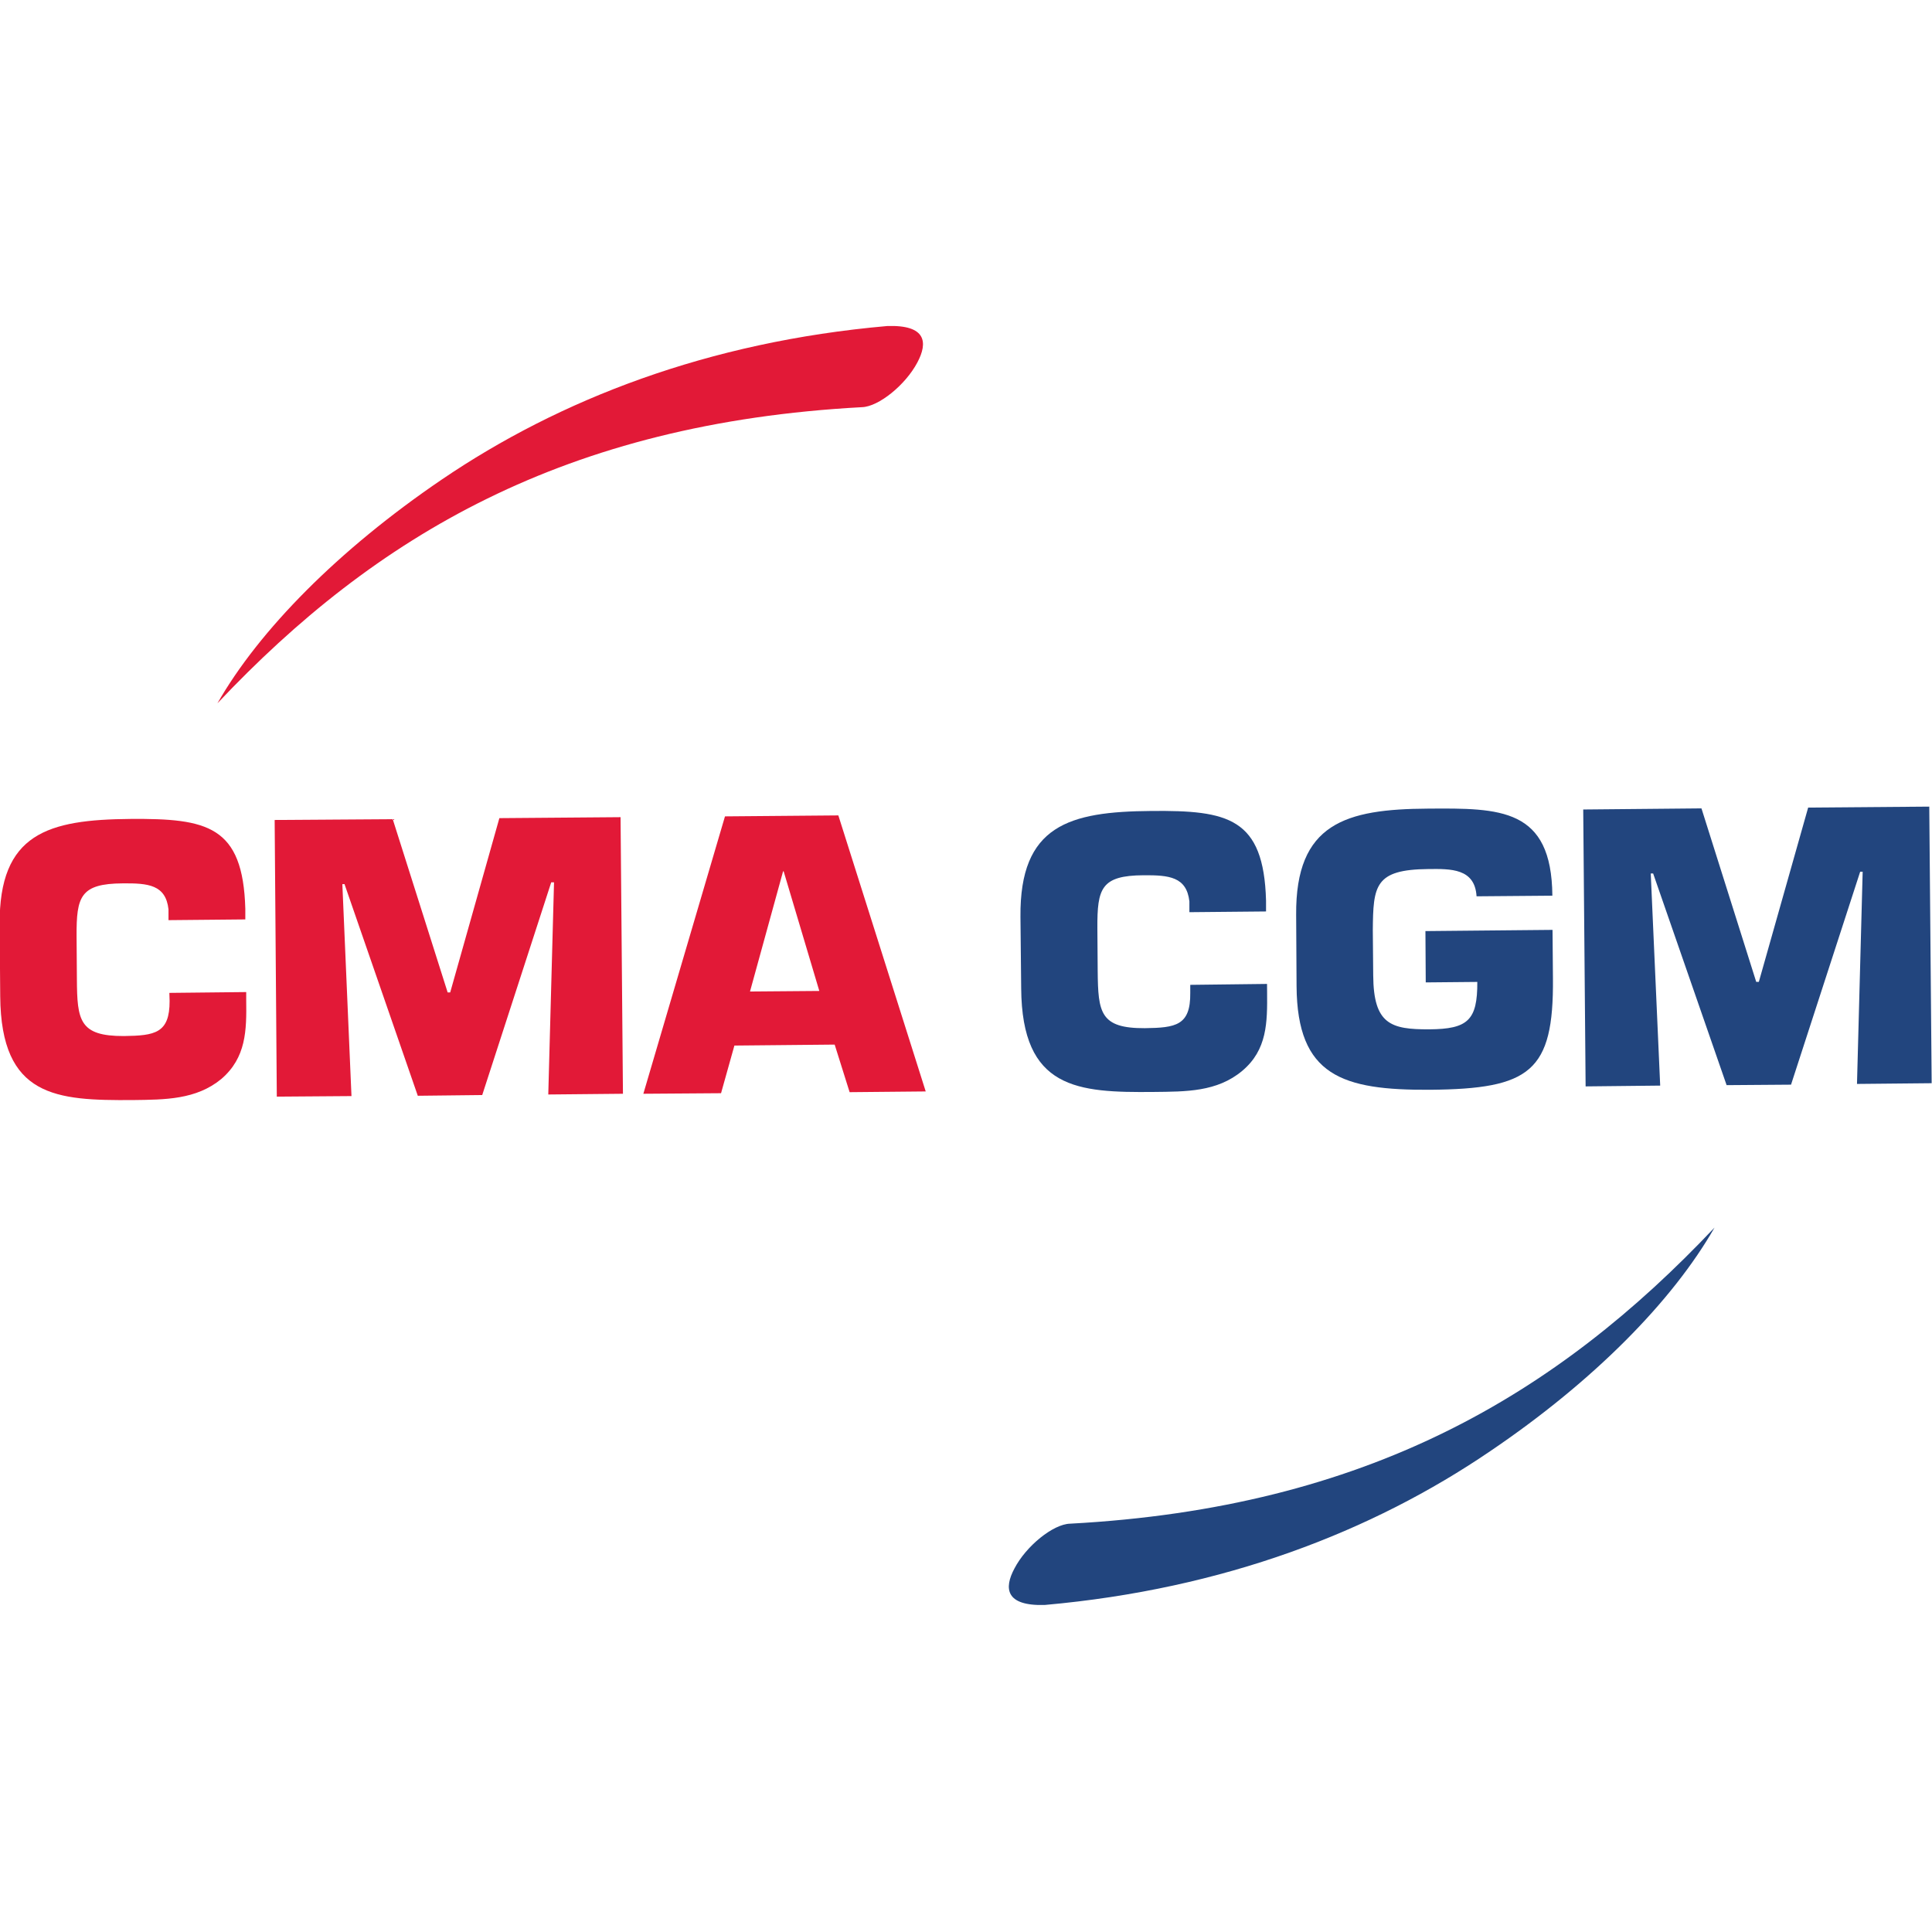 <?xml version="1.0" encoding="utf-8"?>
<!-- Generator: Adobe Illustrator 25.4.1, SVG Export Plug-In . SVG Version: 6.00 Build 0)  -->
<svg version="1.1" id="Layer_1" xmlns="http://www.w3.org/2000/svg" xmlns:xlink="http://www.w3.org/1999/xlink" x="0px" y="0px"
	 viewBox="0 0 100 100" style="enable-background:new 0 0 100 100;" xml:space="preserve">
<style type="text/css">
	.st0{fill:#E21937;}
	.st1{fill:#22457E;}
</style>
<g id="g10" transform="matrix(1.25,0,0,-1.25,0,109.188)">
	<g id="g12" transform="scale(0.1,0.1)">
		<path id="path20" class="st0" d="M182.95,674.95c48.82,33.17,110.23,57.03,184.41,63.55c16.22,0.56,16.91-6.82,12.51-15.06
			c-4.87-9.27-16.02-18.34-22.97-18.54c-123.01-6.62-201.52-53.36-266.86-122.61C107.28,612.49,140.08,645.82,182.95,674.95"/>
		<path id="path22" class="st1" d="M616.97,272.54c-48.79-33.2-110.19-57.03-184.41-63.62c-16.19-0.46-16.91,6.89-12.51,15.09
			c4.83,9.33,16.05,18.4,23.04,18.57c123.01,6.62,201.49,53.39,266.86,122.61C692.61,334.83,659.94,301.6,616.97,272.54"/>
		<path id="path24" class="st1" d="M524.65,466.08l0.03-3.38c0.1-12.51,0.1-23.9-10.33-32.64c-10.43-8.71-23.24-8.57-36.68-8.71
			c-31.55-0.3-54.52,1.13-54.82,42.9l-0.3,29.66c-0.33,37.9,20.19,43.53,54.19,43.79c31.74,0.3,46.57-2.78,47.5-37.14v-4.47
			l-31.74-0.3v4.47c-1.16,10.2-8.44,10.89-18.97,10.82c-17.61-0.1-19.2-5.46-19.13-21.85l0.13-17.87
			c0.17-17.11,0.99-23.7,19.53-23.6c12.78,0.17,18.93,1.09,18.8,14.53v3.41L524.65,466.08"/>
		<path id="path26" class="st1" d="M611.41,502.36c-0.7,11.62-10.72,11.39-19.99,11.29c-22.21-0.2-22.81-6.89-22.97-25.36l0.17-18.7
			c0.13-20.26,7.32-22.38,23.27-22.31c15.82,0.13,19.93,3.67,19.83,19.63l-21.35-0.2l-0.13,21.25l52.63,0.5l0.17-20.13
			c0.33-38.63-9.47-45.71-50.88-46.08c-36.35-0.2-55.01,5.73-55.28,42.83l-0.17,29.63c-0.3,37.93,20.56,43.76,54.55,43.96
			c29.99,0.23,51.24,0.3,51.54-36.05L611.41,502.36"/>
		<path id="path28" class="st1" d="M687.45,423.98l-30.88-0.33l-0.99,114.66l48.96,0.46l22.67-71.83h1.09l20.42,72.16l50.15,0.4
			l0.99-114.53l-30.92-0.3l2.35,87.88h-1.03l-28.63-88.18l-26.68-0.2l-30.42,87.65h-0.99L687.45,423.98"/>
		<path id="path30" class="st0" d="M101.95,462.71v-3.34c0.17-12.48,0.03-23.8-10.33-32.67c-10.43-8.57-23.27-8.54-36.68-8.71
			c-31.55-0.2-54.52,1.09-54.85,42.93l-0.23,29.69c-0.33,37.87,20.06,43.5,54.15,43.79c31.78,0.23,46.61-2.78,47.57-37.21v-4.4
			l-31.81-0.3v4.47c-1.13,10.2-8.44,10.86-18.93,10.76c-17.58-0.1-19.2-5.46-19.13-21.78l0.13-17.87
			c0.1-17.11,1.03-23.63,19.46-23.57c12.81,0.17,18.97,1.13,18.93,14.53l-0.1,3.34L101.95,462.71"/>
		<path id="path32" class="st0" d="M145.54,419.64l-30.92-0.23l-0.89,114.56l48.89,0.33l22.74-71.73h1.06l20.36,72.16l50.18,0.4
			l0.99-114.53l-30.92-0.3l2.38,87.85h-1.16l-28.57-88.08l-26.68-0.3l-30.35,87.65l-0.89-0.03L145.54,419.64"/>
		<path id="path34" class="st0" d="M324.49,512.72h-0.23l-13.7-49.78l28.7,0.23L324.49,512.72z M304.1,440.56l-5.53-19.73
			l-32.17-0.23l33.8,114.86l46.94,0.4l36.18-114.3l-31.51-0.3l-6.19,19.7L304.1,440.56"/>
	</g>
</g>
</svg>
